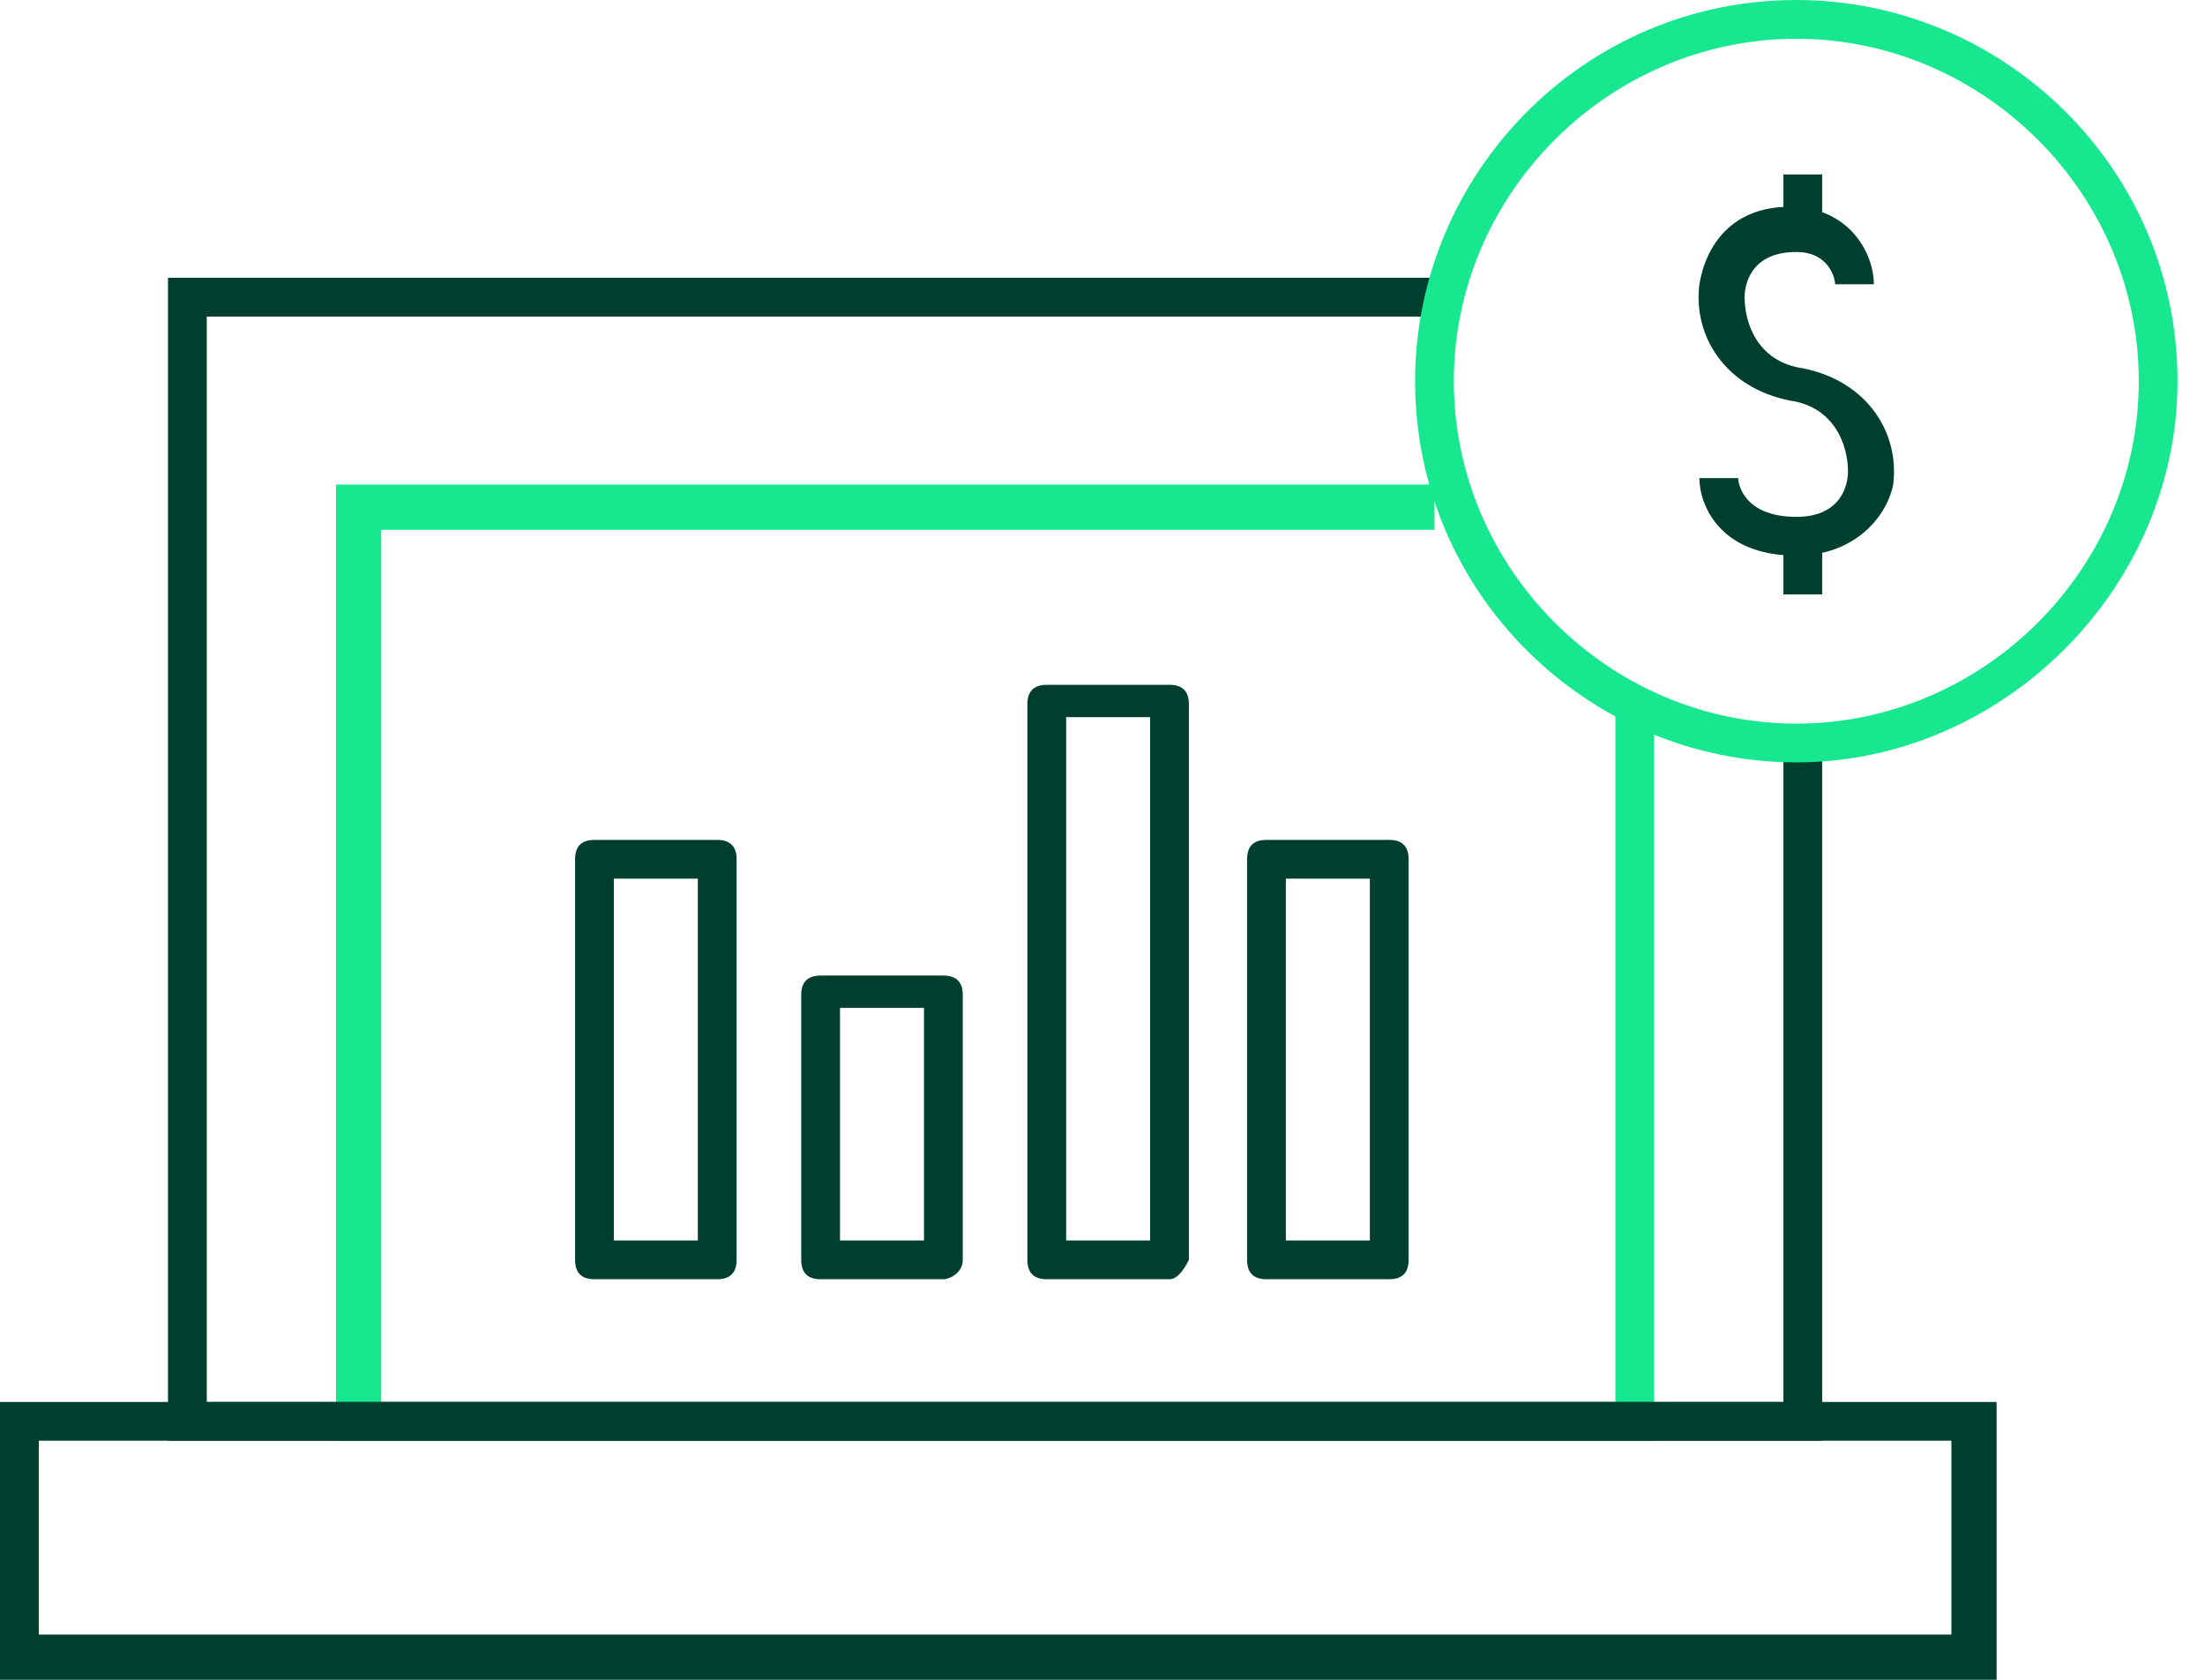 <svg width="63" height="48" viewBox="0 0 63 48" fill="none" xmlns="http://www.w3.org/2000/svg">
<path d="M26.954 36.554H23.446C23.077 36.554 22.892 36.369 22.892 36V28.431C22.892 28.062 23.077 27.877 23.446 27.877H26.954C27.323 27.877 27.508 28.062 27.508 28.431V36C27.508 36.369 27.138 36.554 26.954 36.554ZM24 35.446H26.4V28.8H24V35.446Z" fill="#003F2D"/>
<path d="M20.492 36.554H16.985C16.615 36.554 16.431 36.369 16.431 36V24.554C16.431 24.185 16.615 24 16.985 24H20.492C20.861 24 21.046 24.185 21.046 24.554V36C21.046 36.369 20.861 36.554 20.492 36.554ZM17.538 35.446H19.938V25.108H17.538V35.446Z" fill="#003F2D"/>
<path d="M33.415 36.554H29.908C29.538 36.554 29.354 36.369 29.354 36V20.123C29.354 19.754 29.538 19.569 29.908 19.569H33.415C33.785 19.569 33.969 19.754 33.969 20.123V36C33.785 36.369 33.6 36.554 33.415 36.554ZM30.462 35.446H32.861V20.492H30.462V35.446Z" fill="#003F2D"/>
<path d="M39.692 36.554H36.185C35.815 36.554 35.631 36.369 35.631 36V24.554C35.631 24.185 35.815 24 36.185 24H39.692C40.062 24 40.246 24.185 40.246 24.554V36C40.246 36.369 40.062 36.554 39.692 36.554ZM36.739 35.446H39.139V25.108H36.739V35.446Z" fill="#003F2D"/>
<path d="M47.261 41.169H9.6V13.846H40.985V15.139H10.892V40.062H46.154V20.308H47.261V41.169Z" fill="#17E88F"/>
<path d="M57.046 48H0V40.062H57.046V48ZM1.108 46.708H55.754V41.169H1.108V46.708Z" fill="#003F2D"/>
<path d="M52.062 41.169H4.8V7.938H41.354V9.046H5.908V40.062H50.954V20.862H52.062V41.169Z" fill="#003F2D"/>
<path d="M51.323 21.785C45.415 21.785 40.431 16.985 40.431 10.892C40.431 4.985 45.231 0 51.323 0C57.231 0 62.215 4.8 62.215 10.892C62.215 16.8 57.231 21.785 51.323 21.785ZM51.323 1.108C45.969 1.108 41.538 5.538 41.538 10.892C41.538 16.246 45.969 20.677 51.323 20.677C56.677 20.677 61.108 16.246 61.108 10.892C61.108 5.538 56.677 1.108 51.323 1.108Z" fill="#17E88F"/>
<path d="M51.323 15.877C49.108 15.877 48.554 14.4 48.554 13.662H49.662H49.108H49.662C49.662 13.846 49.846 14.769 51.323 14.769C52.615 14.769 52.8 13.846 52.8 13.477C52.8 12.739 52.431 11.631 51.139 11.446C49.292 11.077 48.369 9.6 48.554 8.123C48.738 7.015 49.477 5.908 51.139 5.908C52.8 5.908 53.538 7.2 53.538 8.123H52.431C52.431 7.939 52.246 7.2 51.323 7.2C50.031 7.2 49.846 8.123 49.846 8.492C49.846 9.231 50.215 10.338 51.508 10.523C53.354 10.892 54.277 12.369 54.092 13.846C53.908 14.769 52.985 15.877 51.323 15.877Z" fill="#003F2D"/>
<path d="M52.062 4.985H50.954V6.646H52.062V4.985Z" fill="#003F2D"/>
<path d="M52.062 15.323H50.954V16.985H52.062V15.323Z" fill="#003F2D"/>
</svg>
